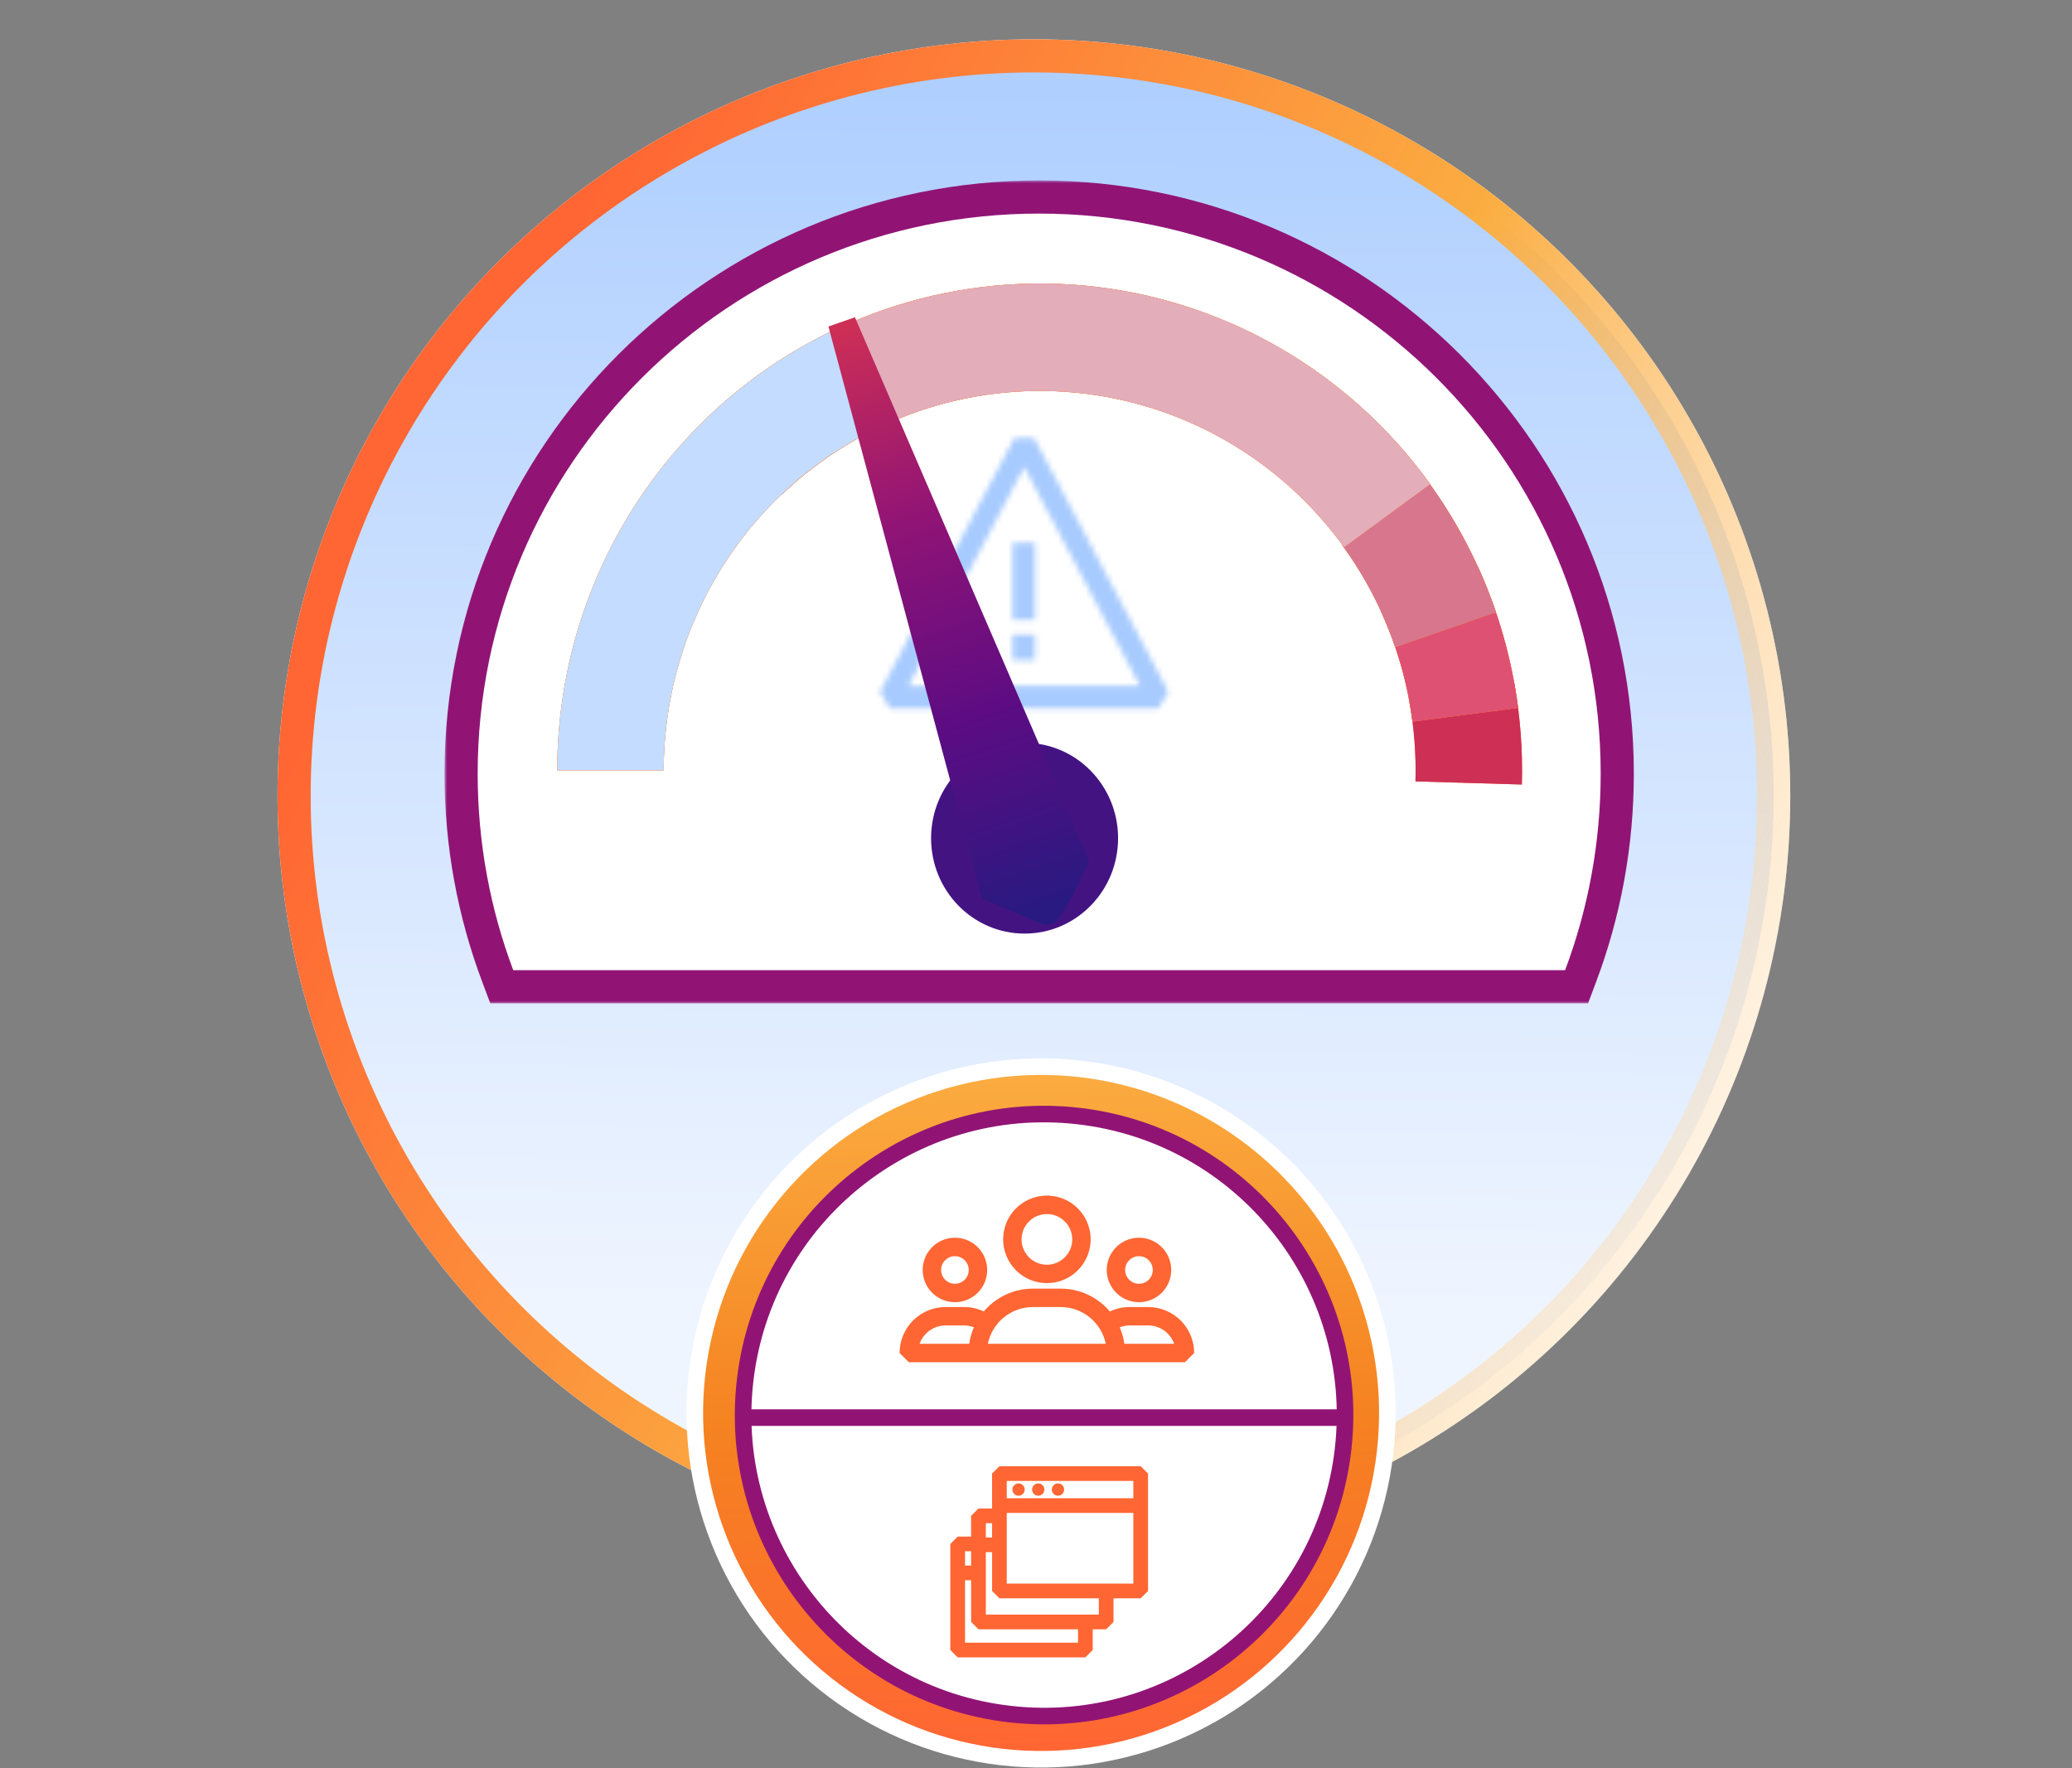 <svg width="375" height="320" viewBox="0 0 375 320" fill="none" xmlns="http://www.w3.org/2000/svg">
<rect x="0" y="0" width="375" height="320" fill="#808080" stroke="none"/>
<circle cx="187.089" cy="143.227" r="134.079" transform="rotate(-173.47 187.089 143.227)" fill="url(#paint0_linear_322_1574)"/>
<circle cx="136.894" cy="136.894" r="133.894" transform="matrix(0.5 -0.866 -0.866 -0.5 237.223 331)" stroke="white" stroke-width="6"/>
<circle cx="136.894" cy="136.894" r="133.894" transform="matrix(0.5 -0.866 -0.866 -0.5 237.222 331)" fill="url(#paint1_linear_322_1574)" stroke="url(#paint2_linear_322_1574)" stroke-width="6"/>
<mask id="path-4-outside-1_322_1574" maskUnits="userSpaceOnUse" x="80.45" y="32.652" width="216" height="149" fill="black">
<rect fill="white" x="80.45" y="32.652" width="216" height="149"/>
<path fill-rule="evenodd" clip-rule="evenodd" d="M283.262 175.565C287.423 164.497 289.698 152.511 289.698 139.994C289.698 84.024 244.2 38.652 188.074 38.652C131.949 38.652 86.45 84.024 86.45 139.994C86.45 152.511 88.726 164.497 92.886 175.565H283.262Z"/>
</mask>
<path fill-rule="evenodd" clip-rule="evenodd" d="M283.262 175.565C287.423 164.497 289.698 152.511 289.698 139.994C289.698 84.024 244.2 38.652 188.074 38.652C131.949 38.652 86.45 84.024 86.45 139.994C86.45 152.511 88.726 164.497 92.886 175.565H283.262Z" fill="white"/>
<path d="M283.262 175.565V181.565H287.416L288.878 177.676L283.262 175.565ZM92.886 175.565L87.27 177.676L88.732 181.565H92.886V175.565ZM283.698 139.994C283.698 151.778 281.557 163.05 277.646 173.454L288.878 177.676C293.289 165.944 295.698 153.243 295.698 139.994H283.698ZM188.074 44.652C240.902 44.652 283.698 87.354 283.698 139.994H295.698C295.698 80.695 247.498 32.652 188.074 32.652V44.652ZM92.45 139.994C92.45 87.354 135.247 44.652 188.074 44.652V32.652C128.651 32.652 80.45 80.695 80.45 139.994H92.45ZM98.503 173.454C94.592 163.05 92.45 151.778 92.45 139.994H80.45C80.45 153.243 82.86 165.944 87.27 177.676L98.503 173.454ZM92.886 181.565H283.262V169.565H92.886V181.565Z" fill="#911475" mask="url(#path-4-outside-1_322_1574)"/>
<path fill-rule="evenodd" clip-rule="evenodd" d="M283.262 175.565C287.423 164.497 289.698 152.511 289.698 139.994C289.698 84.024 244.2 38.652 188.074 38.652C131.949 38.652 86.45 84.024 86.45 139.994C86.45 152.511 88.726 164.497 92.886 175.565H283.262Z" fill="white"/>
<path d="M274.033 123.478C275.144 129.576 275.613 135.775 275.434 141.972L256.177 141.406C256.316 136.576 255.95 131.744 255.084 126.992L274.033 123.478Z" fill="#FF6633"/>
<path d="M274.033 123.478C275.144 129.576 275.613 135.775 275.434 141.972L256.177 141.406C256.316 136.576 255.95 131.744 255.084 126.992L274.033 123.478Z" fill="#CE2F55"/>
<path d="M267.387 102.381C271.125 110.525 273.608 119.198 274.75 128.1L255.643 130.594C254.753 123.657 252.818 116.898 249.905 110.55L267.387 102.381Z" fill="#FF6633"/>
<path d="M267.387 102.381C271.125 110.525 273.608 119.198 274.75 128.1L255.643 130.594C254.753 123.657 252.818 116.898 249.905 110.55L267.387 102.381Z" fill="#F6821F"/>
<path d="M267.387 102.381C271.125 110.525 273.608 119.198 274.75 128.1L255.643 130.594C254.753 123.657 252.818 116.898 249.905 110.55L267.387 102.381Z" fill="#DF5173"/>
<path d="M258.43 87.117C263.704 94.334 267.856 102.321 270.741 110.802L252.519 117.113C250.271 110.504 247.035 104.279 242.924 98.655L258.43 87.117Z" fill="#FF6633"/>
<path d="M258.43 87.117C263.704 94.334 267.856 102.321 270.741 110.802L252.519 117.113C250.271 110.504 247.035 104.279 242.924 98.655L258.43 87.117Z" fill="#F6821F"/>
<path d="M258.43 87.117C263.704 94.334 267.856 102.321 270.741 110.802L252.519 117.113C250.271 110.504 247.035 104.279 242.924 98.655L258.43 87.117Z" fill="#D8768D"/>
<path d="M128.417 75.222C137.445 66.657 148.176 60.13 159.898 56.074C171.62 52.018 184.063 50.526 196.4 51.697C208.737 52.868 220.686 56.676 231.452 62.867C242.218 69.058 251.555 77.491 258.841 87.604L243.258 99.035C237.579 91.153 230.303 84.581 221.912 79.756C213.522 74.931 204.21 71.964 194.595 71.051C184.98 70.138 175.283 71.301 166.148 74.462C157.013 77.623 148.649 82.71 141.613 89.385L128.417 75.222Z" fill="#FF6633"/>
<path d="M128.417 75.222C137.445 66.657 148.176 60.13 159.898 56.074C171.62 52.018 184.063 50.526 196.4 51.697C208.737 52.868 220.686 56.676 231.452 62.867C242.218 69.058 251.555 77.491 258.841 87.604L243.258 99.035C237.579 91.153 230.303 84.581 221.912 79.756C213.522 74.931 204.21 71.964 194.595 71.051C184.98 70.138 175.283 71.301 166.148 74.462C157.013 77.623 148.649 82.71 141.613 89.385L128.417 75.222Z" fill="#F6821F"/>
<path d="M128.417 75.222C137.445 66.657 148.176 60.13 159.898 56.074C171.62 52.018 184.063 50.526 196.4 51.697C208.737 52.868 220.686 56.676 231.452 62.867C242.218 69.058 251.555 77.491 258.841 87.604L243.258 99.035C237.579 91.153 230.303 84.581 221.912 79.756C213.522 74.931 204.21 71.964 194.595 71.051C184.98 70.138 175.283 71.301 166.148 74.462C157.013 77.623 148.649 82.71 141.613 89.385L128.417 75.222Z" fill="#E3ADBA"/>
<path d="M100.855 139.404C100.855 122.152 105.876 105.279 115.294 90.879C124.713 76.48 138.114 65.188 153.836 58.404L161.411 76.278C149.158 81.565 138.714 90.365 131.374 101.587C124.034 112.809 120.121 125.959 120.121 139.404L100.855 139.404Z" fill="#FF6633"/>
<path d="M100.855 139.404C100.855 122.152 105.876 105.279 115.294 90.879C124.713 76.48 138.114 65.188 153.836 58.404L161.411 76.278C149.158 81.565 138.714 90.365 131.374 101.587C124.034 112.809 120.121 125.959 120.121 139.404L100.855 139.404Z" fill="#F6821F"/>
<path d="M100.855 139.404C100.855 122.152 105.876 105.279 115.294 90.879C124.713 76.48 138.114 65.188 153.836 58.404L161.411 76.278C149.158 81.565 138.714 90.365 131.374 101.587C124.034 112.809 120.121 125.959 120.121 139.404L100.855 139.404Z" fill="#C4DCFF"/>
<circle cx="188.421" cy="255.698" r="62.672" transform="rotate(-173.47 188.421 255.698)" fill="url(#paint3_linear_322_1574)" stroke="white" stroke-width="3"/>
<circle cx="188.961" cy="256.079" r="54.468" transform="rotate(-173.47 188.961 256.079)" fill="white" stroke="#911475" stroke-width="3"/>
<path d="M134.539 256.541H243.38" stroke="#911475" stroke-width="3"/>
<g clip-path="url(#clip0_322_1574)">
<path d="M189.472 232.203C191.038 232.203 192.569 231.738 193.871 230.868C195.174 229.998 196.189 228.761 196.788 227.314C197.387 225.868 197.544 224.275 197.239 222.739C196.933 221.203 196.179 219.792 195.071 218.685C193.964 217.577 192.553 216.823 191.017 216.518C189.481 216.212 187.889 216.369 186.442 216.968C184.995 217.568 183.758 218.582 182.888 219.885C182.018 221.187 181.553 222.718 181.553 224.284C181.555 226.384 182.39 228.397 183.875 229.882C185.359 231.366 187.372 232.201 189.472 232.203ZM189.472 219.704C190.379 219.704 191.265 219.973 192.019 220.476C192.773 220.98 193.361 221.696 193.708 222.534C194.054 223.372 194.145 224.293 193.968 225.183C193.791 226.072 193.355 226.889 192.714 227.53C192.073 228.171 191.256 228.608 190.366 228.785C189.477 228.962 188.555 228.871 187.718 228.524C186.88 228.177 186.164 227.589 185.66 226.835C185.156 226.081 184.887 225.195 184.887 224.288C184.887 223.072 185.37 221.906 186.23 221.047C187.09 220.187 188.256 219.704 189.472 219.704Z" fill="#FF6633"/>
<path d="M172.826 235.658C173.98 235.658 175.108 235.316 176.068 234.675C177.027 234.033 177.775 233.122 178.217 232.056C178.658 230.99 178.774 229.817 178.549 228.685C178.324 227.553 177.768 226.513 176.952 225.697C176.136 224.881 175.096 224.325 173.964 224.1C172.833 223.875 171.659 223.991 170.593 224.432C169.527 224.874 168.616 225.622 167.975 226.581C167.333 227.541 166.991 228.669 166.991 229.823C166.993 231.37 167.608 232.853 168.702 233.947C169.796 235.041 171.279 235.656 172.826 235.658ZM172.826 227.322C173.321 227.322 173.804 227.469 174.215 227.744C174.627 228.019 174.947 228.409 175.136 228.866C175.326 229.323 175.375 229.826 175.279 230.311C175.182 230.796 174.944 231.242 174.594 231.591C174.245 231.941 173.799 232.179 173.314 232.276C172.829 232.372 172.326 232.323 171.869 232.133C171.412 231.944 171.022 231.624 170.747 231.212C170.472 230.801 170.325 230.318 170.325 229.823C170.326 229.16 170.59 228.525 171.059 228.056C171.528 227.588 172.163 227.325 172.826 227.325V227.322Z" fill="#FF6633"/>
<path d="M207.804 236.527H204.442C203.204 236.526 201.982 236.804 200.866 237.339C199.775 236.043 198.414 235.001 196.878 234.286C195.342 233.571 193.668 233.2 191.973 233.2H186.934C185.243 233.2 183.572 233.569 182.038 234.282C180.504 234.995 179.144 236.033 178.053 237.326C176.941 236.799 175.725 236.526 174.494 236.527H171.133C168.927 236.53 166.812 237.407 165.252 238.967C163.692 240.527 162.814 242.642 162.811 244.848L164.478 246.515H214.46L216.127 244.848C216.124 242.641 215.247 240.526 213.686 238.966C212.126 237.406 210.011 236.529 207.804 236.527ZM171.133 239.861H174.494C175.098 239.864 175.696 239.977 176.259 240.195C175.846 241.147 175.562 242.151 175.417 243.18H166.432C166.778 242.209 167.415 241.37 168.257 240.776C169.098 240.182 170.103 239.862 171.133 239.861ZM178.785 243.181C179.172 241.305 180.194 239.62 181.678 238.409C183.162 237.199 185.018 236.536 186.934 236.534H191.973C193.889 236.536 195.745 237.198 197.23 238.409C198.714 239.619 199.736 241.305 200.123 243.181L178.785 243.181ZM203.491 243.181C203.346 242.156 203.064 241.155 202.652 240.205C203.222 239.981 203.83 239.864 204.442 239.861H207.804C208.834 239.862 209.839 240.182 210.681 240.776C211.522 241.371 212.159 242.211 212.505 243.181H203.491Z" fill="#FF6633"/>
<path d="M206.136 235.658C207.29 235.658 208.418 235.316 209.378 234.675C210.337 234.033 211.085 233.122 211.527 232.056C211.969 230.99 212.084 229.817 211.859 228.685C211.634 227.553 211.078 226.513 210.262 225.697C209.446 224.881 208.406 224.325 207.275 224.1C206.143 223.875 204.97 223.991 203.903 224.432C202.837 224.874 201.926 225.622 201.285 226.581C200.644 227.541 200.301 228.669 200.301 229.823C200.303 231.37 200.918 232.853 202.012 233.947C203.106 235.041 204.589 235.656 206.136 235.658ZM206.136 227.322C206.631 227.322 207.114 227.469 207.526 227.744C207.937 228.019 208.257 228.409 208.447 228.866C208.636 229.323 208.685 229.826 208.589 230.311C208.492 230.796 208.254 231.242 207.904 231.591C207.555 231.941 207.109 232.179 206.624 232.276C206.139 232.372 205.636 232.323 205.179 232.133C204.722 231.944 204.332 231.624 204.057 231.212C203.782 230.801 203.636 230.318 203.636 229.823C203.636 229.16 203.9 228.525 204.369 228.056C204.838 227.588 205.473 227.325 206.136 227.325V227.322Z" fill="#FF6633"/>
</g>
<path d="M184.338 270.678C184.559 270.678 184.774 270.613 184.958 270.491C185.141 270.368 185.284 270.194 185.369 269.99C185.453 269.787 185.476 269.562 185.433 269.346C185.39 269.13 185.284 268.931 185.128 268.775C184.972 268.619 184.773 268.513 184.557 268.47C184.34 268.426 184.116 268.448 183.912 268.533C183.709 268.617 183.534 268.76 183.412 268.944C183.289 269.127 183.224 269.343 183.224 269.563C183.224 269.71 183.253 269.854 183.309 269.99C183.364 270.125 183.447 270.248 183.55 270.352C183.654 270.455 183.776 270.537 183.912 270.593C184.047 270.649 184.192 270.678 184.338 270.678Z" fill="#FF6633"/>
<path d="M187.905 270.678C188.126 270.678 188.341 270.613 188.525 270.491C188.708 270.368 188.851 270.194 188.936 269.99C189.02 269.787 189.042 269.562 188.999 269.346C188.956 269.13 188.85 268.931 188.694 268.775C188.538 268.619 188.34 268.513 188.123 268.47C187.907 268.426 187.683 268.448 187.479 268.533C187.275 268.617 187.101 268.76 186.979 268.944C186.856 269.127 186.791 269.343 186.791 269.563C186.791 269.71 186.819 269.854 186.875 269.99C186.931 270.125 187.013 270.248 187.117 270.352C187.22 270.455 187.343 270.537 187.478 270.593C187.614 270.649 187.759 270.678 187.905 270.678Z" fill="#FF6633"/>
<path d="M191.474 270.678C191.694 270.678 191.91 270.613 192.093 270.491C192.277 270.368 192.42 270.194 192.504 269.99C192.589 269.787 192.611 269.562 192.568 269.346C192.525 269.13 192.419 268.931 192.263 268.775C192.107 268.619 191.908 268.513 191.692 268.47C191.476 268.426 191.252 268.448 191.048 268.533C190.844 268.617 190.67 268.76 190.547 268.944C190.425 269.127 190.359 269.343 190.359 269.563C190.359 269.71 190.388 269.854 190.444 269.99C190.5 270.125 190.582 270.248 190.685 270.352C190.789 270.455 190.912 270.537 191.047 270.593C191.182 270.649 191.327 270.678 191.474 270.678Z" fill="#FF6633"/>
<path d="M206.448 265.336H180.879L179.549 266.666V272.993H177.087L175.756 274.324V278.07H173.325L171.995 279.4V298.597L173.325 299.928H196.436L197.766 298.597V294.851H200.201L201.531 293.52V289.237H206.448L207.779 287.906V266.666L206.448 265.336ZM205.118 267.997V271.131H182.21V267.997H205.118ZM179.549 275.655V278.231H178.418V275.655H179.549ZM175.756 280.731V283.308H174.656V280.731H175.756ZM195.105 297.267H174.656V285.97H175.76V293.52L177.09 294.851H195.105V297.267ZM198.87 292.19H178.421V280.893H179.552V287.906L180.883 289.237H198.87V292.19ZM182.21 286.576V273.792H205.118V286.576H182.21Z" fill="#FF6633"/>
<mask id="mask0_322_1574" style="mask-type:alpha" maskUnits="userSpaceOnUse" x="159" y="79" width="53" height="50">
<path d="M187.312 98.231L183.262 98.231L183.262 112.165L187.312 112.165L187.312 98.231Z" fill="#A8CBFF"/>
<path d="M187.313 114.828L183.262 114.828L183.262 119.468L187.313 119.468L187.313 114.828Z" fill="#A8CBFF"/>
<path d="M187.161 79.275L183.576 79.275L159.273 125.217L161.066 128.184L209.672 128.184L211.464 125.217L187.161 79.275ZM164.417 124.134L185.369 84.54L206.32 124.134L164.417 124.134Z" fill="#A8CBFF"/>
</mask>
<g mask="url(#mask0_322_1574)">
<circle cx="184.189" cy="106.545" r="37.076" fill="#A8CBFF"/>
</g>
<path d="M168.511 151.688C168.511 161.222 176.087 168.95 185.434 168.95C194.78 168.95 202.356 161.222 202.356 151.688C202.356 142.155 194.78 134.427 185.434 134.427C176.087 134.427 168.511 142.155 168.511 151.688Z" fill="#441382"/>
<path d="M152.393 58.427L179.855 160.778C179.855 160.778 188.764 164.485 189.38 164.795C189.995 165.104 194.358 155.735 194.358 155.735L152.393 58.427Z" fill="url(#paint4_linear_322_1574)" stroke="url(#paint5_linear_322_1574)" stroke-width="5.094"/>
<defs>
<linearGradient id="paint0_linear_322_1574" x1="187.089" y1="9.149" x2="230.784" y2="395.614" gradientUnits="userSpaceOnUse">
<stop stop-color="#EFF5FF"/>
<stop offset="1" stop-color="#A8CBFF"/>
</linearGradient>
<linearGradient id="paint1_linear_322_1574" x1="23.661" y1="149.018" x2="246.364" y2="275.286" gradientUnits="userSpaceOnUse">
<stop stop-color="#EFF5FF"/>
<stop offset="0.955" stop-color="#A8CBFF"/>
</linearGradient>
<linearGradient id="paint2_linear_322_1574" x1="147.301" y1="-29.535" x2="136.894" y2="273.787" gradientUnits="userSpaceOnUse">
<stop offset="0.021" stop-color="#FFE9CB" stop-opacity="0.29"/>
<stop offset="0.477" stop-color="#FBAD41"/>
<stop offset="0.95" stop-color="#FF6633"/>
</linearGradient>
<linearGradient id="paint3_linear_322_1574" x1="207.015" y1="321.067" x2="188.421" y2="194.527" gradientUnits="userSpaceOnUse">
<stop offset="0.03" stop-color="#FBAD41"/>
<stop offset="0.54" stop-color="#F58220"/>
<stop offset="1" stop-color="#FF6633"/>
</linearGradient>
<linearGradient id="paint4_linear_322_1574" x1="189.388" y1="164.817" x2="152.396" y2="58.426" gradientUnits="userSpaceOnUse">
<stop stop-color="#281A81"/>
<stop offset="0.333" stop-color="#5D0C83"/>
<stop offset="0.667" stop-color="#911475"/>
<stop offset="1" stop-color="#CE2F55"/>
</linearGradient>
<linearGradient id="paint5_linear_322_1574" x1="189.388" y1="164.817" x2="152.396" y2="58.426" gradientUnits="userSpaceOnUse">
<stop stop-color="#281A81"/>
<stop offset="0.333" stop-color="#5D0C83"/>
<stop offset="0.667" stop-color="#911475"/>
<stop offset="1" stop-color="#CE2F55"/>
</linearGradient>
<clipPath id="clip0_322_1574">
<rect width="53.347" height="53.347" fill="white" transform="translate(162.78 204.769)"/>
</clipPath>
</defs>
</svg>
